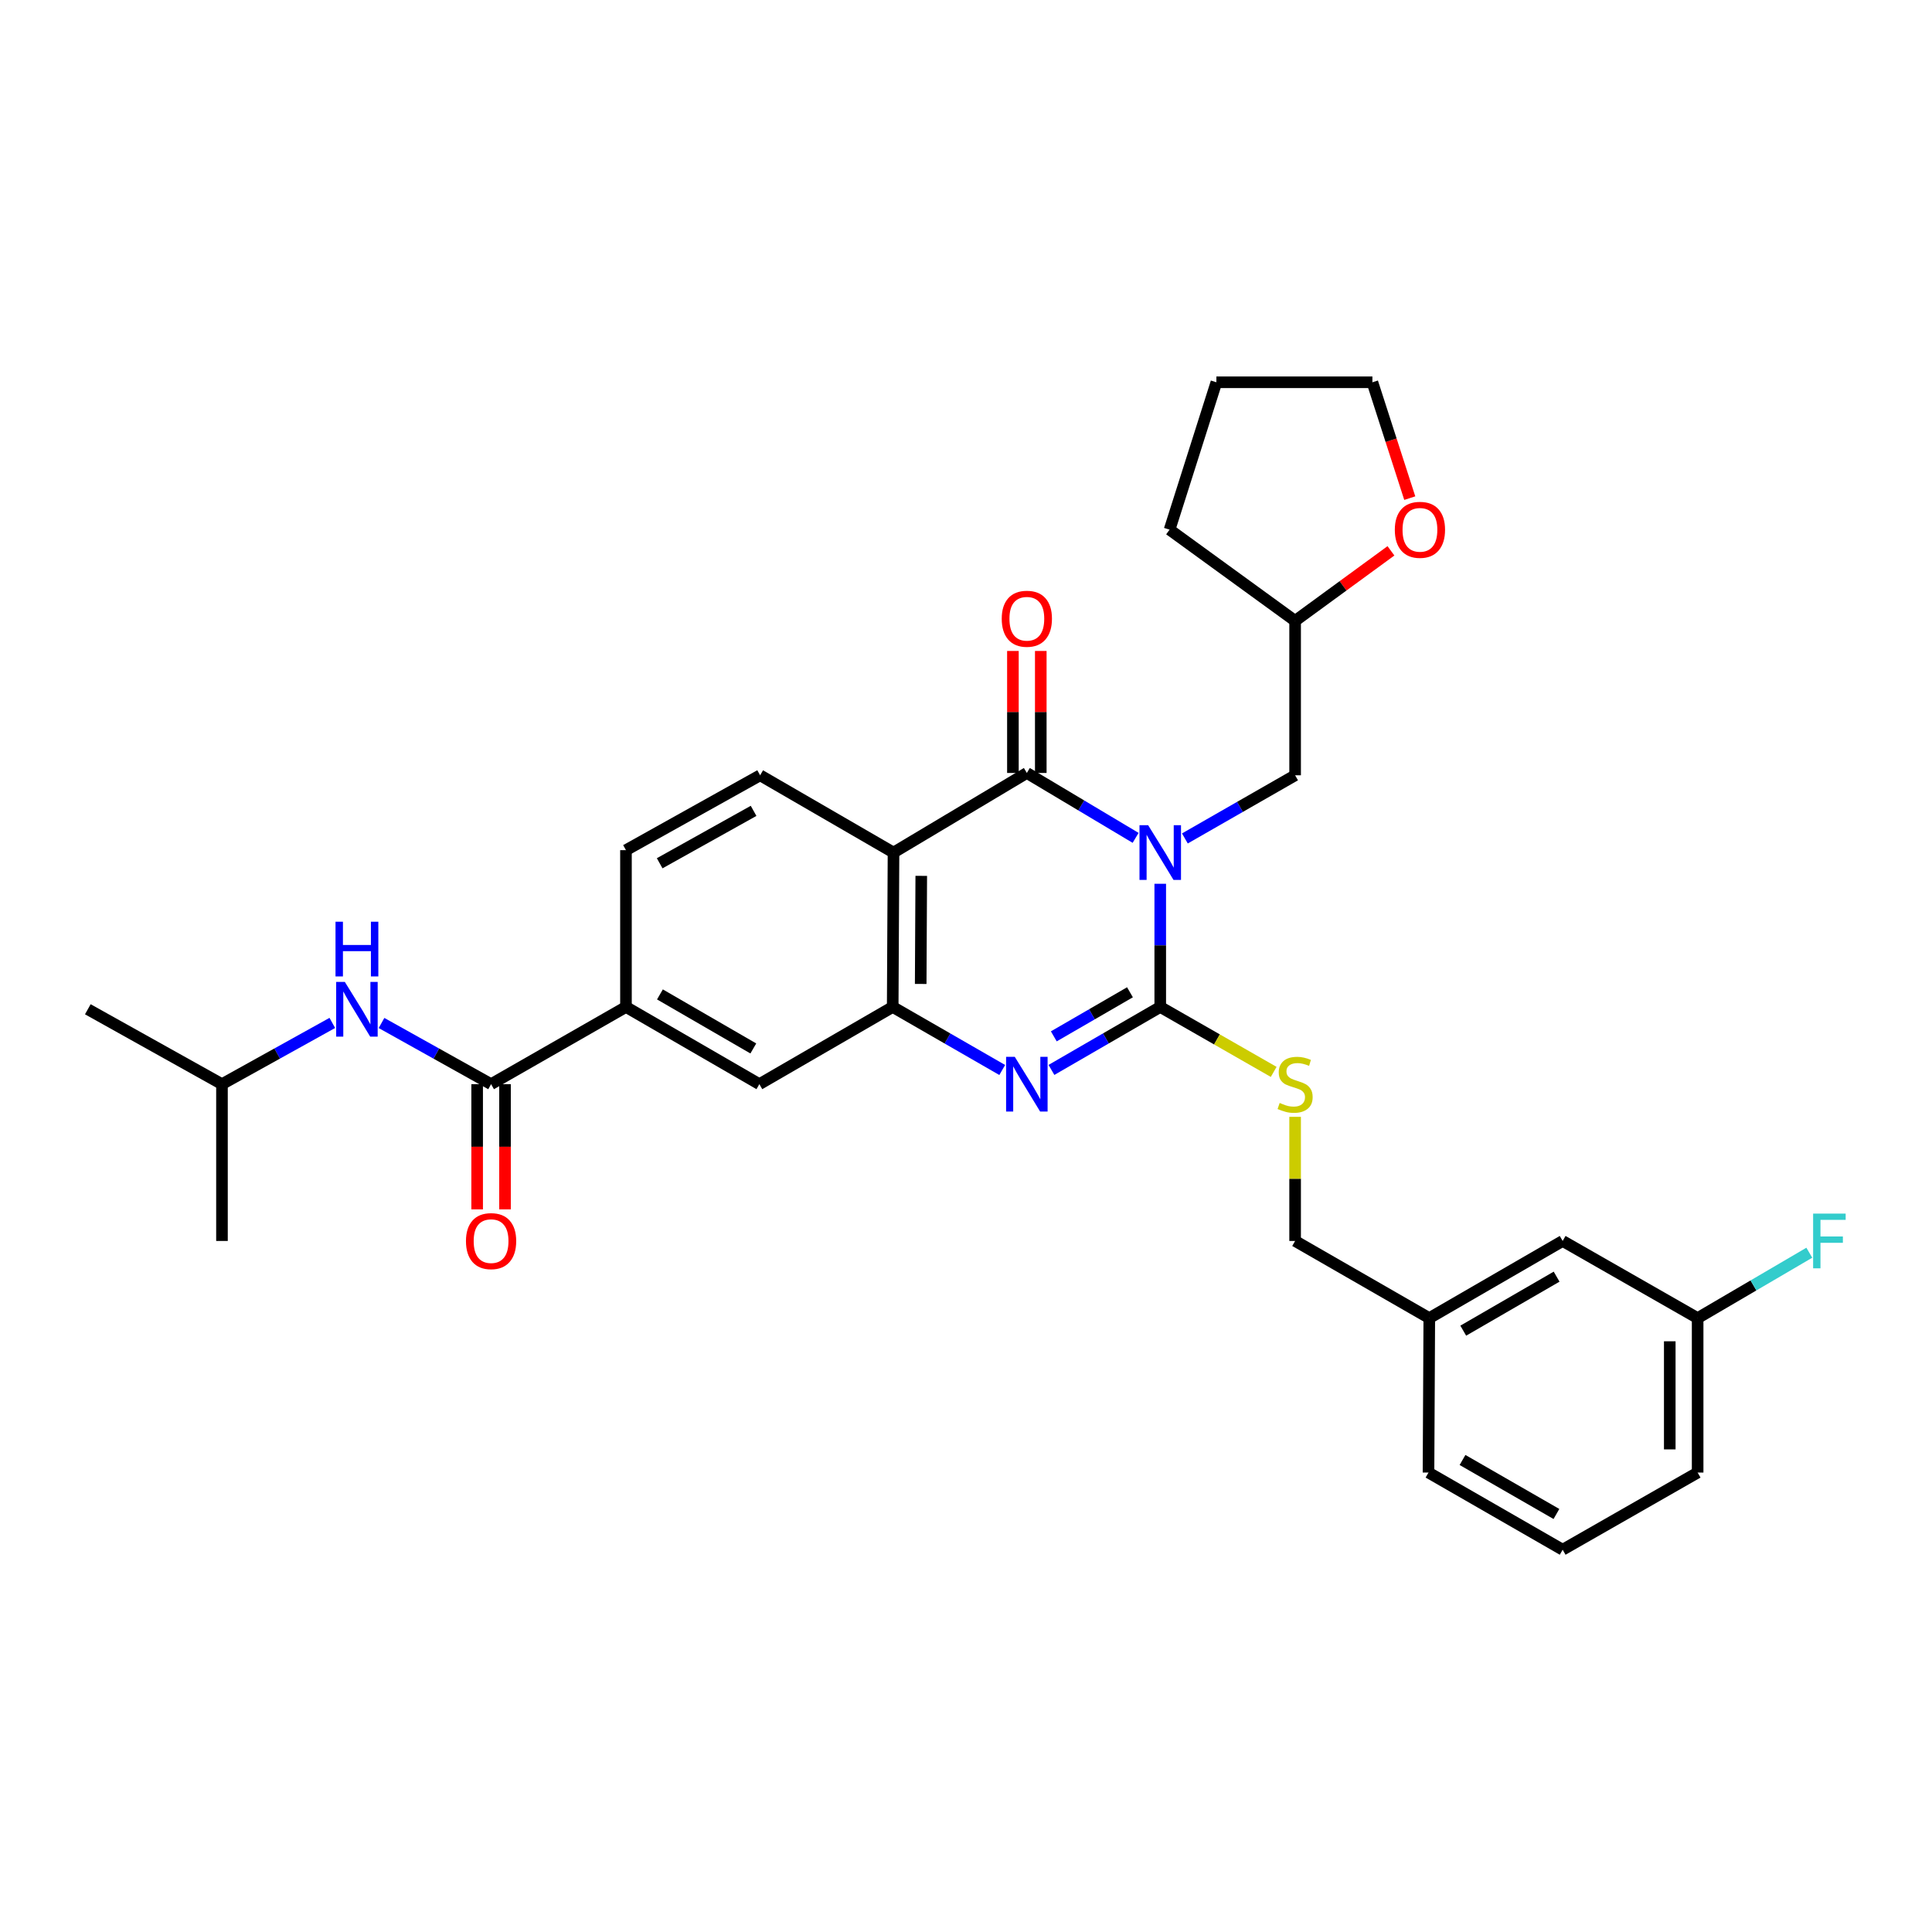 <?xml version='1.0' encoding='iso-8859-1'?>
<svg version='1.1' baseProfile='full'
              xmlns='http://www.w3.org/2000/svg'
                      xmlns:rdkit='http://www.rdkit.org/xml'
                      xmlns:xlink='http://www.w3.org/1999/xlink'
                  xml:space='preserve'
width='1000px' height='1000px' viewBox='0 0 1000 1000'>
<!-- END OF HEADER -->
<rect style='opacity:1.0;fill:#FFFFFF;stroke:none' width='1000' height='1000' x='0' y='0'> </rect>
<path class='bond-0' d='M 600.541,457.442 L 600.541,489.32' style='fill:none;fill-rule:evenodd;stroke:#0000FF;stroke-width:6px;stroke-linecap:butt;stroke-linejoin:miter;stroke-opacity:1' />
<path class='bond-0' d='M 600.541,489.32 L 600.541,521.199' style='fill:none;fill-rule:evenodd;stroke:#000000;stroke-width:6px;stroke-linecap:butt;stroke-linejoin:miter;stroke-opacity:1' />
<path class='bond-1' d='M 587.791,433.675 L 559.643,416.878' style='fill:none;fill-rule:evenodd;stroke:#0000FF;stroke-width:6px;stroke-linecap:butt;stroke-linejoin:miter;stroke-opacity:1' />
<path class='bond-1' d='M 559.643,416.878 L 531.494,400.08' style='fill:none;fill-rule:evenodd;stroke:#000000;stroke-width:6px;stroke-linecap:butt;stroke-linejoin:miter;stroke-opacity:1' />
<path class='bond-10' d='M 613.293,433.979 L 641.821,417.634' style='fill:none;fill-rule:evenodd;stroke:#0000FF;stroke-width:6px;stroke-linecap:butt;stroke-linejoin:miter;stroke-opacity:1' />
<path class='bond-10' d='M 641.821,417.634 L 670.35,401.29' style='fill:none;fill-rule:evenodd;stroke:#000000;stroke-width:6px;stroke-linecap:butt;stroke-linejoin:miter;stroke-opacity:1' />
<path class='bond-2' d='M 600.541,521.199 L 572.385,537.495' style='fill:none;fill-rule:evenodd;stroke:#000000;stroke-width:6px;stroke-linecap:butt;stroke-linejoin:miter;stroke-opacity:1' />
<path class='bond-2' d='M 572.385,537.495 L 544.229,553.791' style='fill:none;fill-rule:evenodd;stroke:#0000FF;stroke-width:6px;stroke-linecap:butt;stroke-linejoin:miter;stroke-opacity:1' />
<path class='bond-2' d='M 584.868,513.602 L 565.158,525.009' style='fill:none;fill-rule:evenodd;stroke:#000000;stroke-width:6px;stroke-linecap:butt;stroke-linejoin:miter;stroke-opacity:1' />
<path class='bond-2' d='M 565.158,525.009 L 545.449,536.416' style='fill:none;fill-rule:evenodd;stroke:#0000FF;stroke-width:6px;stroke-linecap:butt;stroke-linejoin:miter;stroke-opacity:1' />
<path class='bond-6' d='M 600.541,521.199 L 629.9,538.005' style='fill:none;fill-rule:evenodd;stroke:#000000;stroke-width:6px;stroke-linecap:butt;stroke-linejoin:miter;stroke-opacity:1' />
<path class='bond-6' d='M 629.9,538.005 L 659.259,554.812' style='fill:none;fill-rule:evenodd;stroke:#CCCC00;stroke-width:6px;stroke-linecap:butt;stroke-linejoin:miter;stroke-opacity:1' />
<path class='bond-3' d='M 531.494,400.08 L 462.479,441.284' style='fill:none;fill-rule:evenodd;stroke:#000000;stroke-width:6px;stroke-linecap:butt;stroke-linejoin:miter;stroke-opacity:1' />
<path class='bond-12' d='M 538.707,400.08 L 538.707,368.509' style='fill:none;fill-rule:evenodd;stroke:#000000;stroke-width:6px;stroke-linecap:butt;stroke-linejoin:miter;stroke-opacity:1' />
<path class='bond-12' d='M 538.707,368.509 L 538.707,336.938' style='fill:none;fill-rule:evenodd;stroke:#FF0000;stroke-width:6px;stroke-linecap:butt;stroke-linejoin:miter;stroke-opacity:1' />
<path class='bond-12' d='M 524.281,400.08 L 524.281,368.509' style='fill:none;fill-rule:evenodd;stroke:#000000;stroke-width:6px;stroke-linecap:butt;stroke-linejoin:miter;stroke-opacity:1' />
<path class='bond-12' d='M 524.281,368.509 L 524.281,336.938' style='fill:none;fill-rule:evenodd;stroke:#FF0000;stroke-width:6px;stroke-linecap:butt;stroke-linejoin:miter;stroke-opacity:1' />
<path class='bond-31' d='M 518.751,553.827 L 490.407,537.513' style='fill:none;fill-rule:evenodd;stroke:#0000FF;stroke-width:6px;stroke-linecap:butt;stroke-linejoin:miter;stroke-opacity:1' />
<path class='bond-31' d='M 490.407,537.513 L 462.062,521.199' style='fill:none;fill-rule:evenodd;stroke:#000000;stroke-width:6px;stroke-linecap:butt;stroke-linejoin:miter;stroke-opacity:1' />
<path class='bond-4' d='M 462.479,441.284 L 462.062,521.199' style='fill:none;fill-rule:evenodd;stroke:#000000;stroke-width:6px;stroke-linecap:butt;stroke-linejoin:miter;stroke-opacity:1' />
<path class='bond-4' d='M 476.843,453.346 L 476.551,509.287' style='fill:none;fill-rule:evenodd;stroke:#000000;stroke-width:6px;stroke-linecap:butt;stroke-linejoin:miter;stroke-opacity:1' />
<path class='bond-9' d='M 462.479,441.284 L 393.44,401.29' style='fill:none;fill-rule:evenodd;stroke:#000000;stroke-width:6px;stroke-linecap:butt;stroke-linejoin:miter;stroke-opacity:1' />
<path class='bond-8' d='M 462.062,521.199 L 393.047,561.161' style='fill:none;fill-rule:evenodd;stroke:#000000;stroke-width:6px;stroke-linecap:butt;stroke-linejoin:miter;stroke-opacity:1' />
<path class='bond-5' d='M 254.183,561.161 L 324,521.199' style='fill:none;fill-rule:evenodd;stroke:#000000;stroke-width:6px;stroke-linecap:butt;stroke-linejoin:miter;stroke-opacity:1' />
<path class='bond-11' d='M 254.183,561.161 L 225.827,545.33' style='fill:none;fill-rule:evenodd;stroke:#000000;stroke-width:6px;stroke-linecap:butt;stroke-linejoin:miter;stroke-opacity:1' />
<path class='bond-11' d='M 225.827,545.33 L 197.471,529.499' style='fill:none;fill-rule:evenodd;stroke:#0000FF;stroke-width:6px;stroke-linecap:butt;stroke-linejoin:miter;stroke-opacity:1' />
<path class='bond-13' d='M 246.97,561.161 L 246.97,593.565' style='fill:none;fill-rule:evenodd;stroke:#000000;stroke-width:6px;stroke-linecap:butt;stroke-linejoin:miter;stroke-opacity:1' />
<path class='bond-13' d='M 246.97,593.565 L 246.97,625.969' style='fill:none;fill-rule:evenodd;stroke:#FF0000;stroke-width:6px;stroke-linecap:butt;stroke-linejoin:miter;stroke-opacity:1' />
<path class='bond-13' d='M 261.396,561.161 L 261.396,593.565' style='fill:none;fill-rule:evenodd;stroke:#000000;stroke-width:6px;stroke-linecap:butt;stroke-linejoin:miter;stroke-opacity:1' />
<path class='bond-13' d='M 261.396,593.565 L 261.396,625.969' style='fill:none;fill-rule:evenodd;stroke:#FF0000;stroke-width:6px;stroke-linecap:butt;stroke-linejoin:miter;stroke-opacity:1' />
<path class='bond-16' d='M 670.35,578.07 L 670.35,610.194' style='fill:none;fill-rule:evenodd;stroke:#CCCC00;stroke-width:6px;stroke-linecap:butt;stroke-linejoin:miter;stroke-opacity:1' />
<path class='bond-16' d='M 670.35,610.194 L 670.35,642.318' style='fill:none;fill-rule:evenodd;stroke:#000000;stroke-width:6px;stroke-linecap:butt;stroke-linejoin:miter;stroke-opacity:1' />
<path class='bond-7' d='M 324,521.199 L 324,440.042' style='fill:none;fill-rule:evenodd;stroke:#000000;stroke-width:6px;stroke-linecap:butt;stroke-linejoin:miter;stroke-opacity:1' />
<path class='bond-33' d='M 324,521.199 L 393.047,561.161' style='fill:none;fill-rule:evenodd;stroke:#000000;stroke-width:6px;stroke-linecap:butt;stroke-linejoin:miter;stroke-opacity:1' />
<path class='bond-33' d='M 341.583,514.707 L 389.916,542.68' style='fill:none;fill-rule:evenodd;stroke:#000000;stroke-width:6px;stroke-linecap:butt;stroke-linejoin:miter;stroke-opacity:1' />
<path class='bond-14' d='M 393.44,401.29 L 324,440.042' style='fill:none;fill-rule:evenodd;stroke:#000000;stroke-width:6px;stroke-linecap:butt;stroke-linejoin:miter;stroke-opacity:1' />
<path class='bond-14' d='M 390.054,419.701 L 341.446,446.827' style='fill:none;fill-rule:evenodd;stroke:#000000;stroke-width:6px;stroke-linecap:butt;stroke-linejoin:miter;stroke-opacity:1' />
<path class='bond-17' d='M 670.35,401.29 L 670.35,321.359' style='fill:none;fill-rule:evenodd;stroke:#000000;stroke-width:6px;stroke-linecap:butt;stroke-linejoin:miter;stroke-opacity:1' />
<path class='bond-22' d='M 172.006,529.463 L 143.45,545.312' style='fill:none;fill-rule:evenodd;stroke:#0000FF;stroke-width:6px;stroke-linecap:butt;stroke-linejoin:miter;stroke-opacity:1' />
<path class='bond-22' d='M 143.45,545.312 L 114.894,561.161' style='fill:none;fill-rule:evenodd;stroke:#000000;stroke-width:6px;stroke-linecap:butt;stroke-linejoin:miter;stroke-opacity:1' />
<path class='bond-15' d='M 719.957,285.112 L 695.153,303.236' style='fill:none;fill-rule:evenodd;stroke:#FF0000;stroke-width:6px;stroke-linecap:butt;stroke-linejoin:miter;stroke-opacity:1' />
<path class='bond-15' d='M 695.153,303.236 L 670.35,321.359' style='fill:none;fill-rule:evenodd;stroke:#000000;stroke-width:6px;stroke-linecap:butt;stroke-linejoin:miter;stroke-opacity:1' />
<path class='bond-24' d='M 729.692,257.828 L 720.022,227.848' style='fill:none;fill-rule:evenodd;stroke:#FF0000;stroke-width:6px;stroke-linecap:butt;stroke-linejoin:miter;stroke-opacity:1' />
<path class='bond-24' d='M 720.022,227.848 L 710.352,197.867' style='fill:none;fill-rule:evenodd;stroke:#000000;stroke-width:6px;stroke-linecap:butt;stroke-linejoin:miter;stroke-opacity:1' />
<path class='bond-20' d='M 670.35,642.318 L 739.798,682.256' style='fill:none;fill-rule:evenodd;stroke:#000000;stroke-width:6px;stroke-linecap:butt;stroke-linejoin:miter;stroke-opacity:1' />
<path class='bond-27' d='M 670.35,321.359 L 605.374,274.152' style='fill:none;fill-rule:evenodd;stroke:#000000;stroke-width:6px;stroke-linecap:butt;stroke-linejoin:miter;stroke-opacity:1' />
<path class='bond-18' d='M 808.829,642.318 L 739.798,682.256' style='fill:none;fill-rule:evenodd;stroke:#000000;stroke-width:6px;stroke-linecap:butt;stroke-linejoin:miter;stroke-opacity:1' />
<path class='bond-18' d='M 805.699,660.796 L 757.377,688.752' style='fill:none;fill-rule:evenodd;stroke:#000000;stroke-width:6px;stroke-linecap:butt;stroke-linejoin:miter;stroke-opacity:1' />
<path class='bond-19' d='M 808.829,642.318 L 878.694,682.256' style='fill:none;fill-rule:evenodd;stroke:#000000;stroke-width:6px;stroke-linecap:butt;stroke-linejoin:miter;stroke-opacity:1' />
<path class='bond-21' d='M 878.694,682.256 L 907.595,665.331' style='fill:none;fill-rule:evenodd;stroke:#000000;stroke-width:6px;stroke-linecap:butt;stroke-linejoin:miter;stroke-opacity:1' />
<path class='bond-21' d='M 907.595,665.331 L 936.496,648.406' style='fill:none;fill-rule:evenodd;stroke:#33CCCC;stroke-width:6px;stroke-linecap:butt;stroke-linejoin:miter;stroke-opacity:1' />
<path class='bond-34' d='M 878.694,682.256 L 878.694,762.195' style='fill:none;fill-rule:evenodd;stroke:#000000;stroke-width:6px;stroke-linecap:butt;stroke-linejoin:miter;stroke-opacity:1' />
<path class='bond-34' d='M 864.267,694.247 L 864.267,750.204' style='fill:none;fill-rule:evenodd;stroke:#000000;stroke-width:6px;stroke-linecap:butt;stroke-linejoin:miter;stroke-opacity:1' />
<path class='bond-26' d='M 739.798,682.256 L 739.389,762.195' style='fill:none;fill-rule:evenodd;stroke:#000000;stroke-width:6px;stroke-linecap:butt;stroke-linejoin:miter;stroke-opacity:1' />
<path class='bond-28' d='M 114.894,561.161 L 45.455,522.393' style='fill:none;fill-rule:evenodd;stroke:#000000;stroke-width:6px;stroke-linecap:butt;stroke-linejoin:miter;stroke-opacity:1' />
<path class='bond-29' d='M 114.894,561.161 L 114.894,642.318' style='fill:none;fill-rule:evenodd;stroke:#000000;stroke-width:6px;stroke-linecap:butt;stroke-linejoin:miter;stroke-opacity:1' />
<path class='bond-23' d='M 808.829,802.133 L 739.389,762.195' style='fill:none;fill-rule:evenodd;stroke:#000000;stroke-width:6px;stroke-linecap:butt;stroke-linejoin:miter;stroke-opacity:1' />
<path class='bond-23' d='M 805.606,783.636 L 756.998,755.68' style='fill:none;fill-rule:evenodd;stroke:#000000;stroke-width:6px;stroke-linecap:butt;stroke-linejoin:miter;stroke-opacity:1' />
<path class='bond-25' d='M 808.829,802.133 L 878.694,762.195' style='fill:none;fill-rule:evenodd;stroke:#000000;stroke-width:6px;stroke-linecap:butt;stroke-linejoin:miter;stroke-opacity:1' />
<path class='bond-32' d='M 710.352,197.867 L 629.603,197.867' style='fill:none;fill-rule:evenodd;stroke:#000000;stroke-width:6px;stroke-linecap:butt;stroke-linejoin:miter;stroke-opacity:1' />
<path class='bond-30' d='M 605.374,274.152 L 629.603,197.867' style='fill:none;fill-rule:evenodd;stroke:#000000;stroke-width:6px;stroke-linecap:butt;stroke-linejoin:miter;stroke-opacity:1' />
<path  class='atom-0' d='M 594.281 427.124
L 603.561 442.124
Q 604.481 443.604, 605.961 446.284
Q 607.441 448.964, 607.521 449.124
L 607.521 427.124
L 611.281 427.124
L 611.281 455.444
L 607.401 455.444
L 597.441 439.044
Q 596.281 437.124, 595.041 434.924
Q 593.841 432.724, 593.481 432.044
L 593.481 455.444
L 589.801 455.444
L 589.801 427.124
L 594.281 427.124
' fill='#0000FF'/>
<path  class='atom-3' d='M 525.234 547.001
L 534.514 562.001
Q 535.434 563.481, 536.914 566.161
Q 538.394 568.841, 538.474 569.001
L 538.474 547.001
L 542.234 547.001
L 542.234 575.321
L 538.354 575.321
L 528.394 558.921
Q 527.234 557.001, 525.994 554.801
Q 524.794 552.601, 524.434 551.921
L 524.434 575.321
L 520.754 575.321
L 520.754 547.001
L 525.234 547.001
' fill='#0000FF'/>
<path  class='atom-7' d='M 662.35 570.881
Q 662.67 571.001, 663.99 571.561
Q 665.31 572.121, 666.75 572.481
Q 668.23 572.801, 669.67 572.801
Q 672.35 572.801, 673.91 571.521
Q 675.47 570.201, 675.47 567.921
Q 675.47 566.361, 674.67 565.401
Q 673.91 564.441, 672.71 563.921
Q 671.51 563.401, 669.51 562.801
Q 666.99 562.041, 665.47 561.321
Q 663.99 560.601, 662.91 559.081
Q 661.87 557.561, 661.87 555.001
Q 661.87 551.441, 664.27 549.241
Q 666.71 547.041, 671.51 547.041
Q 674.79 547.041, 678.51 548.601
L 677.59 551.681
Q 674.19 550.281, 671.63 550.281
Q 668.87 550.281, 667.35 551.441
Q 665.83 552.561, 665.87 554.521
Q 665.87 556.041, 666.63 556.961
Q 667.43 557.881, 668.55 558.401
Q 669.71 558.921, 671.63 559.521
Q 674.19 560.321, 675.71 561.121
Q 677.23 561.921, 678.31 563.561
Q 679.43 565.161, 679.43 567.921
Q 679.43 571.841, 676.79 573.961
Q 674.19 576.041, 669.83 576.041
Q 667.31 576.041, 665.39 575.481
Q 663.51 574.961, 661.27 574.041
L 662.35 570.881
' fill='#CCCC00'/>
<path  class='atom-12' d='M 178.483 508.233
L 187.763 523.233
Q 188.683 524.713, 190.163 527.393
Q 191.643 530.073, 191.723 530.233
L 191.723 508.233
L 195.483 508.233
L 195.483 536.553
L 191.603 536.553
L 181.643 520.153
Q 180.483 518.233, 179.243 516.033
Q 178.043 513.833, 177.683 513.153
L 177.683 536.553
L 174.003 536.553
L 174.003 508.233
L 178.483 508.233
' fill='#0000FF'/>
<path  class='atom-12' d='M 173.663 477.081
L 177.503 477.081
L 177.503 489.121
L 191.983 489.121
L 191.983 477.081
L 195.823 477.081
L 195.823 505.401
L 191.983 505.401
L 191.983 492.321
L 177.503 492.321
L 177.503 505.401
L 173.663 505.401
L 173.663 477.081
' fill='#0000FF'/>
<path  class='atom-13' d='M 518.494 320.261
Q 518.494 313.461, 521.854 309.661
Q 525.214 305.861, 531.494 305.861
Q 537.774 305.861, 541.134 309.661
Q 544.494 313.461, 544.494 320.261
Q 544.494 327.141, 541.094 331.061
Q 537.694 334.941, 531.494 334.941
Q 525.254 334.941, 521.854 331.061
Q 518.494 327.181, 518.494 320.261
M 531.494 331.741
Q 535.814 331.741, 538.134 328.861
Q 540.494 325.941, 540.494 320.261
Q 540.494 314.701, 538.134 311.901
Q 535.814 309.061, 531.494 309.061
Q 527.174 309.061, 524.814 311.861
Q 522.494 314.661, 522.494 320.261
Q 522.494 325.981, 524.814 328.861
Q 527.174 331.741, 531.494 331.741
' fill='#FF0000'/>
<path  class='atom-14' d='M 241.183 642.398
Q 241.183 635.598, 244.543 631.798
Q 247.903 627.998, 254.183 627.998
Q 260.463 627.998, 263.823 631.798
Q 267.183 635.598, 267.183 642.398
Q 267.183 649.278, 263.783 653.198
Q 260.383 657.078, 254.183 657.078
Q 247.943 657.078, 244.543 653.198
Q 241.183 649.318, 241.183 642.398
M 254.183 653.878
Q 258.503 653.878, 260.823 650.998
Q 263.183 648.078, 263.183 642.398
Q 263.183 636.838, 260.823 634.038
Q 258.503 631.198, 254.183 631.198
Q 249.863 631.198, 247.503 633.998
Q 245.183 636.798, 245.183 642.398
Q 245.183 648.118, 247.503 650.998
Q 249.863 653.878, 254.183 653.878
' fill='#FF0000'/>
<path  class='atom-16' d='M 721.957 274.232
Q 721.957 267.432, 725.317 263.632
Q 728.677 259.832, 734.957 259.832
Q 741.237 259.832, 744.597 263.632
Q 747.957 267.432, 747.957 274.232
Q 747.957 281.112, 744.557 285.032
Q 741.157 288.912, 734.957 288.912
Q 728.717 288.912, 725.317 285.032
Q 721.957 281.152, 721.957 274.232
M 734.957 285.712
Q 739.277 285.712, 741.597 282.832
Q 743.957 279.912, 743.957 274.232
Q 743.957 268.672, 741.597 265.872
Q 739.277 263.032, 734.957 263.032
Q 730.637 263.032, 728.277 265.832
Q 725.957 268.632, 725.957 274.232
Q 725.957 279.952, 728.277 282.832
Q 730.637 285.712, 734.957 285.712
' fill='#FF0000'/>
<path  class='atom-22' d='M 938.471 628.158
L 955.311 628.158
L 955.311 631.398
L 942.271 631.398
L 942.271 639.998
L 953.871 639.998
L 953.871 643.278
L 942.271 643.278
L 942.271 656.478
L 938.471 656.478
L 938.471 628.158
' fill='#33CCCC'/>
</svg>
